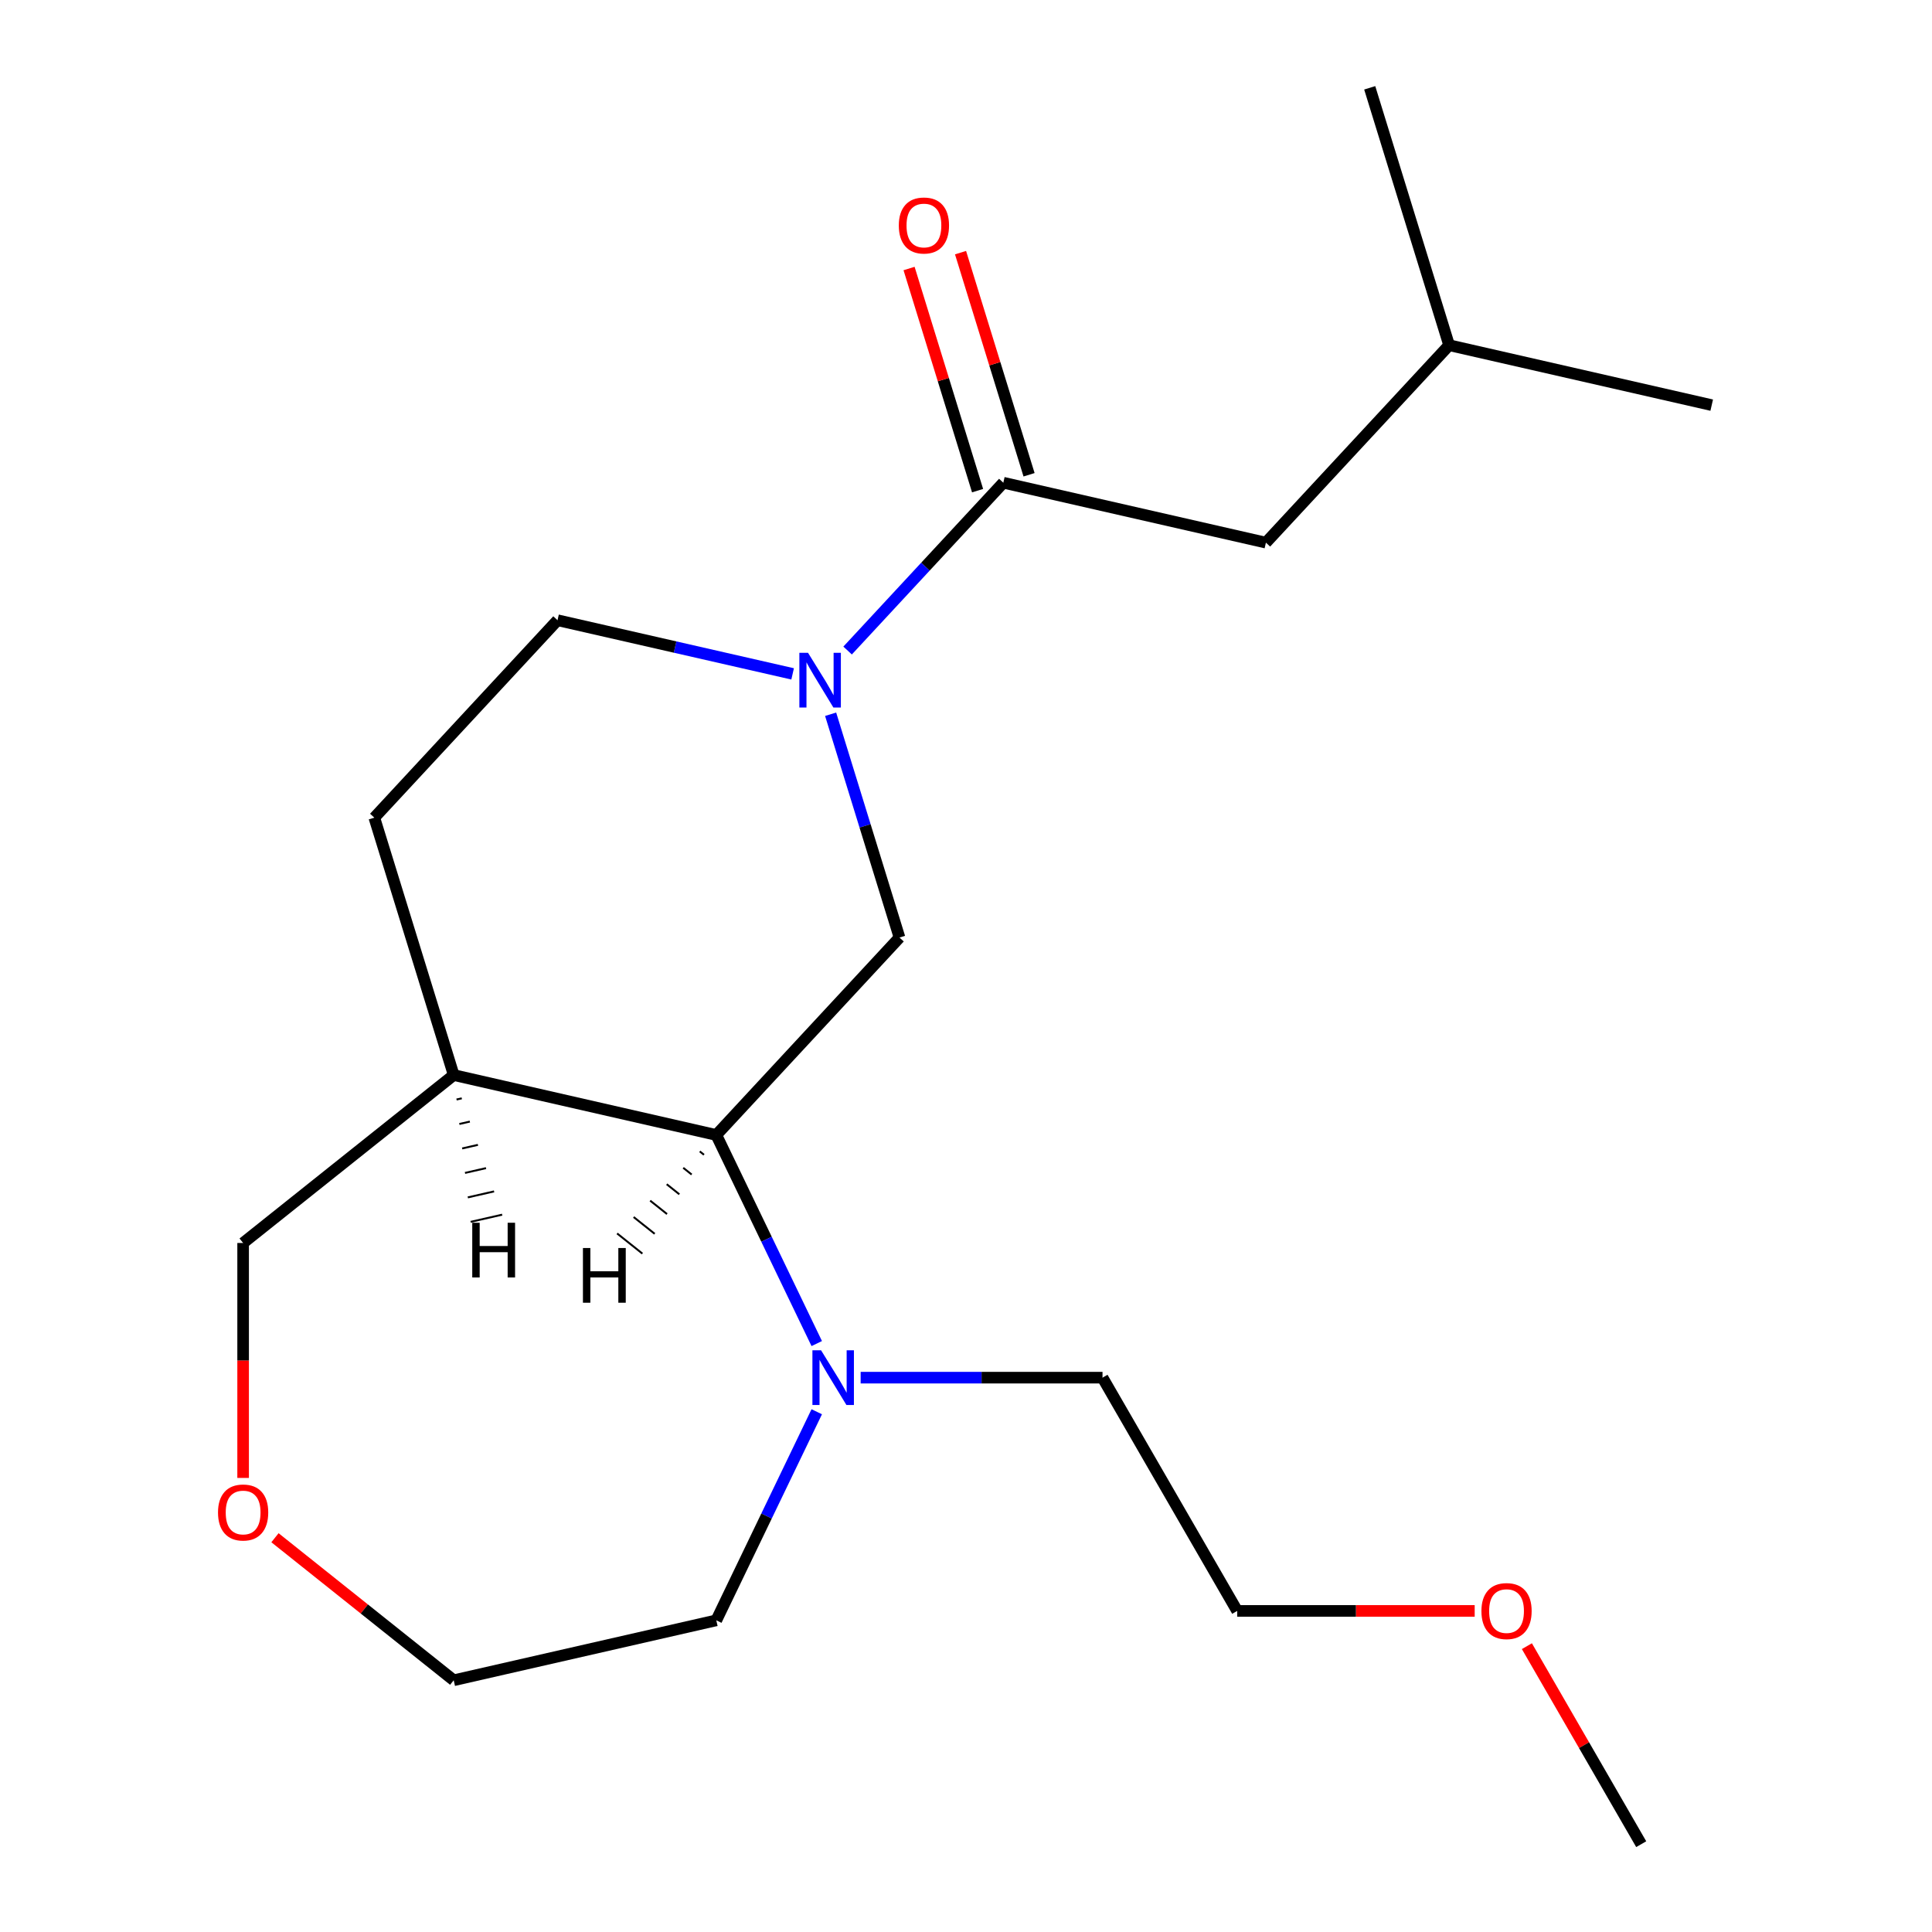 <?xml version='1.0' encoding='iso-8859-1'?>
<svg version='1.1' baseProfile='full'
              xmlns='http://www.w3.org/2000/svg'
                      xmlns:rdkit='http://www.rdkit.org/xml'
                      xmlns:xlink='http://www.w3.org/1999/xlink'
                  xml:space='preserve'
width='1000px' height='1000px' viewBox='0 0 1000 1000'>
<!-- END OF HEADER -->
<rect style='opacity:1.0;fill:#FFFFFF;stroke:none' width='1000' height='1000' x='0' y='0'> </rect>
<path class='bond-0' d='M 438.715,336.716 L 479.015,293.283' style='fill:none;fill-rule:evenodd;stroke:#0000FF;stroke-width:6px;stroke-linecap:butt;stroke-linejoin:miter;stroke-opacity:1' />
<path class='bond-0' d='M 479.015,293.283 L 519.315,249.85' style='fill:none;fill-rule:evenodd;stroke:#000000;stroke-width:6px;stroke-linecap:butt;stroke-linejoin:miter;stroke-opacity:1' />
<path class='bond-2' d='M 429.932,369.693 L 447.758,427.48' style='fill:none;fill-rule:evenodd;stroke:#0000FF;stroke-width:6px;stroke-linecap:butt;stroke-linejoin:miter;stroke-opacity:1' />
<path class='bond-2' d='M 447.758,427.48 L 465.583,485.268' style='fill:none;fill-rule:evenodd;stroke:#000000;stroke-width:6px;stroke-linecap:butt;stroke-linejoin:miter;stroke-opacity:1' />
<path class='bond-5' d='M 410.264,348.801 L 349.418,334.913' style='fill:none;fill-rule:evenodd;stroke:#0000FF;stroke-width:6px;stroke-linecap:butt;stroke-linejoin:miter;stroke-opacity:1' />
<path class='bond-5' d='M 349.418,334.913 L 288.571,321.025' style='fill:none;fill-rule:evenodd;stroke:#000000;stroke-width:6px;stroke-linecap:butt;stroke-linejoin:miter;stroke-opacity:1' />
<path class='bond-6' d='M 519.315,249.85 L 655.234,280.872' style='fill:none;fill-rule:evenodd;stroke:#000000;stroke-width:6px;stroke-linecap:butt;stroke-linejoin:miter;stroke-opacity:1' />
<path class='bond-7' d='M 532.637,245.741 L 514.905,188.253' style='fill:none;fill-rule:evenodd;stroke:#000000;stroke-width:6px;stroke-linecap:butt;stroke-linejoin:miter;stroke-opacity:1' />
<path class='bond-7' d='M 514.905,188.253 L 497.172,130.766' style='fill:none;fill-rule:evenodd;stroke:#FF0000;stroke-width:6px;stroke-linecap:butt;stroke-linejoin:miter;stroke-opacity:1' />
<path class='bond-7' d='M 505.993,253.959 L 488.261,196.472' style='fill:none;fill-rule:evenodd;stroke:#000000;stroke-width:6px;stroke-linecap:butt;stroke-linejoin:miter;stroke-opacity:1' />
<path class='bond-7' d='M 488.261,196.472 L 470.528,138.984' style='fill:none;fill-rule:evenodd;stroke:#FF0000;stroke-width:6px;stroke-linecap:butt;stroke-linejoin:miter;stroke-opacity:1' />
<path class='bond-1' d='M 370.757,587.466 L 465.583,485.268' style='fill:none;fill-rule:evenodd;stroke:#000000;stroke-width:6px;stroke-linecap:butt;stroke-linejoin:miter;stroke-opacity:1' />
<path class='bond-3' d='M 370.757,587.466 L 396.753,641.447' style='fill:none;fill-rule:evenodd;stroke:#000000;stroke-width:6px;stroke-linecap:butt;stroke-linejoin:miter;stroke-opacity:1' />
<path class='bond-3' d='M 396.753,641.447 L 422.749,695.428' style='fill:none;fill-rule:evenodd;stroke:#0000FF;stroke-width:6px;stroke-linecap:butt;stroke-linejoin:miter;stroke-opacity:1' />
<path class='bond-20' d='M 370.757,587.466 L 234.838,556.443' style='fill:none;fill-rule:evenodd;stroke:#000000;stroke-width:6px;stroke-linecap:butt;stroke-linejoin:miter;stroke-opacity:1' />
<path class='bond-22' d='M 362.2,595.96 L 364.38,597.698' style='fill:none;fill-rule:evenodd;stroke:#000000;stroke-width:1.0px;stroke-linecap:butt;stroke-linejoin:miter;stroke-opacity:1' />
<path class='bond-22' d='M 353.642,604.454 L 358.002,607.931' style='fill:none;fill-rule:evenodd;stroke:#000000;stroke-width:1.0px;stroke-linecap:butt;stroke-linejoin:miter;stroke-opacity:1' />
<path class='bond-22' d='M 345.085,612.949 L 351.625,618.164' style='fill:none;fill-rule:evenodd;stroke:#000000;stroke-width:1.0px;stroke-linecap:butt;stroke-linejoin:miter;stroke-opacity:1' />
<path class='bond-22' d='M 336.528,621.443 L 345.248,628.397' style='fill:none;fill-rule:evenodd;stroke:#000000;stroke-width:1.0px;stroke-linecap:butt;stroke-linejoin:miter;stroke-opacity:1' />
<path class='bond-22' d='M 327.971,629.938 L 338.871,638.63' style='fill:none;fill-rule:evenodd;stroke:#000000;stroke-width:1.0px;stroke-linecap:butt;stroke-linejoin:miter;stroke-opacity:1' />
<path class='bond-22' d='M 319.413,638.432 L 332.493,648.863' style='fill:none;fill-rule:evenodd;stroke:#000000;stroke-width:1.0px;stroke-linecap:butt;stroke-linejoin:miter;stroke-opacity:1' />
<path class='bond-11' d='M 445.472,713.073 L 508.066,713.073' style='fill:none;fill-rule:evenodd;stroke:#0000FF;stroke-width:6px;stroke-linecap:butt;stroke-linejoin:miter;stroke-opacity:1' />
<path class='bond-11' d='M 508.066,713.073 L 570.66,713.073' style='fill:none;fill-rule:evenodd;stroke:#000000;stroke-width:6px;stroke-linecap:butt;stroke-linejoin:miter;stroke-opacity:1' />
<path class='bond-12' d='M 422.749,730.719 L 396.753,784.7' style='fill:none;fill-rule:evenodd;stroke:#0000FF;stroke-width:6px;stroke-linecap:butt;stroke-linejoin:miter;stroke-opacity:1' />
<path class='bond-12' d='M 396.753,784.7 L 370.757,838.681' style='fill:none;fill-rule:evenodd;stroke:#000000;stroke-width:6px;stroke-linecap:butt;stroke-linejoin:miter;stroke-opacity:1' />
<path class='bond-4' d='M 234.838,556.443 L 193.745,423.223' style='fill:none;fill-rule:evenodd;stroke:#000000;stroke-width:6px;stroke-linecap:butt;stroke-linejoin:miter;stroke-opacity:1' />
<path class='bond-10' d='M 234.838,556.443 L 125.84,643.366' style='fill:none;fill-rule:evenodd;stroke:#000000;stroke-width:6px;stroke-linecap:butt;stroke-linejoin:miter;stroke-opacity:1' />
<path class='bond-23' d='M 236.299,569.108 L 239.017,568.488' style='fill:none;fill-rule:evenodd;stroke:#000000;stroke-width:1.0px;stroke-linecap:butt;stroke-linejoin:miter;stroke-opacity:1' />
<path class='bond-23' d='M 237.76,581.773 L 243.197,580.532' style='fill:none;fill-rule:evenodd;stroke:#000000;stroke-width:1.0px;stroke-linecap:butt;stroke-linejoin:miter;stroke-opacity:1' />
<path class='bond-23' d='M 239.221,594.438 L 247.376,592.577' style='fill:none;fill-rule:evenodd;stroke:#000000;stroke-width:1.0px;stroke-linecap:butt;stroke-linejoin:miter;stroke-opacity:1' />
<path class='bond-23' d='M 240.681,607.103 L 251.555,604.621' style='fill:none;fill-rule:evenodd;stroke:#000000;stroke-width:1.0px;stroke-linecap:butt;stroke-linejoin:miter;stroke-opacity:1' />
<path class='bond-23' d='M 242.142,619.768 L 255.734,616.666' style='fill:none;fill-rule:evenodd;stroke:#000000;stroke-width:1.0px;stroke-linecap:butt;stroke-linejoin:miter;stroke-opacity:1' />
<path class='bond-23' d='M 243.603,632.433 L 259.913,628.711' style='fill:none;fill-rule:evenodd;stroke:#000000;stroke-width:1.0px;stroke-linecap:butt;stroke-linejoin:miter;stroke-opacity:1' />
<path class='bond-8' d='M 288.571,321.025 L 193.745,423.223' style='fill:none;fill-rule:evenodd;stroke:#000000;stroke-width:6px;stroke-linecap:butt;stroke-linejoin:miter;stroke-opacity:1' />
<path class='bond-13' d='M 655.234,280.872 L 750.059,178.675' style='fill:none;fill-rule:evenodd;stroke:#000000;stroke-width:6px;stroke-linecap:butt;stroke-linejoin:miter;stroke-opacity:1' />
<path class='bond-9' d='M 125.84,764.975 L 125.84,704.171' style='fill:none;fill-rule:evenodd;stroke:#FF0000;stroke-width:6px;stroke-linecap:butt;stroke-linejoin:miter;stroke-opacity:1' />
<path class='bond-9' d='M 125.84,704.171 L 125.84,643.366' style='fill:none;fill-rule:evenodd;stroke:#000000;stroke-width:6px;stroke-linecap:butt;stroke-linejoin:miter;stroke-opacity:1' />
<path class='bond-21' d='M 142.325,795.927 L 188.582,832.815' style='fill:none;fill-rule:evenodd;stroke:#FF0000;stroke-width:6px;stroke-linecap:butt;stroke-linejoin:miter;stroke-opacity:1' />
<path class='bond-21' d='M 188.582,832.815 L 234.838,869.704' style='fill:none;fill-rule:evenodd;stroke:#000000;stroke-width:6px;stroke-linecap:butt;stroke-linejoin:miter;stroke-opacity:1' />
<path class='bond-16' d='M 570.66,713.073 L 640.367,833.809' style='fill:none;fill-rule:evenodd;stroke:#000000;stroke-width:6px;stroke-linecap:butt;stroke-linejoin:miter;stroke-opacity:1' />
<path class='bond-15' d='M 370.757,838.681 L 234.838,869.704' style='fill:none;fill-rule:evenodd;stroke:#000000;stroke-width:6px;stroke-linecap:butt;stroke-linejoin:miter;stroke-opacity:1' />
<path class='bond-18' d='M 750.059,178.675 L 885.978,209.697' style='fill:none;fill-rule:evenodd;stroke:#000000;stroke-width:6px;stroke-linecap:butt;stroke-linejoin:miter;stroke-opacity:1' />
<path class='bond-19' d='M 750.059,178.675 L 708.966,45.455' style='fill:none;fill-rule:evenodd;stroke:#000000;stroke-width:6px;stroke-linecap:butt;stroke-linejoin:miter;stroke-opacity:1' />
<path class='bond-14' d='M 763.296,833.809 L 701.832,833.809' style='fill:none;fill-rule:evenodd;stroke:#FF0000;stroke-width:6px;stroke-linecap:butt;stroke-linejoin:miter;stroke-opacity:1' />
<path class='bond-14' d='M 701.832,833.809 L 640.367,833.809' style='fill:none;fill-rule:evenodd;stroke:#000000;stroke-width:6px;stroke-linecap:butt;stroke-linejoin:miter;stroke-opacity:1' />
<path class='bond-17' d='M 790.315,852.055 L 819.902,903.3' style='fill:none;fill-rule:evenodd;stroke:#FF0000;stroke-width:6px;stroke-linecap:butt;stroke-linejoin:miter;stroke-opacity:1' />
<path class='bond-17' d='M 819.902,903.3 L 849.489,954.545' style='fill:none;fill-rule:evenodd;stroke:#000000;stroke-width:6px;stroke-linecap:butt;stroke-linejoin:miter;stroke-opacity:1' />
<path  class='atom-0' d='M 418.23 337.888
L 427.51 352.888
Q 428.43 354.368, 429.91 357.048
Q 431.39 359.728, 431.47 359.888
L 431.47 337.888
L 435.23 337.888
L 435.23 366.208
L 431.35 366.208
L 421.39 349.808
Q 420.23 347.888, 418.99 345.688
Q 417.79 343.488, 417.43 342.808
L 417.43 366.208
L 413.75 366.208
L 413.75 337.888
L 418.23 337.888
' fill='#0000FF'/>
<path  class='atom-4' d='M 424.986 698.913
L 434.266 713.913
Q 435.186 715.393, 436.666 718.073
Q 438.146 720.753, 438.226 720.913
L 438.226 698.913
L 441.986 698.913
L 441.986 727.233
L 438.106 727.233
L 428.146 710.833
Q 426.986 708.913, 425.746 706.713
Q 424.546 704.513, 424.186 703.833
L 424.186 727.233
L 420.506 727.233
L 420.506 698.913
L 424.986 698.913
' fill='#0000FF'/>
<path  class='atom-8' d='M 465.222 116.71
Q 465.222 109.91, 468.582 106.11
Q 471.942 102.31, 478.222 102.31
Q 484.502 102.31, 487.862 106.11
Q 491.222 109.91, 491.222 116.71
Q 491.222 123.59, 487.822 127.51
Q 484.422 131.39, 478.222 131.39
Q 471.982 131.39, 468.582 127.51
Q 465.222 123.63, 465.222 116.71
M 478.222 128.19
Q 482.542 128.19, 484.862 125.31
Q 487.222 122.39, 487.222 116.71
Q 487.222 111.15, 484.862 108.35
Q 482.542 105.51, 478.222 105.51
Q 473.902 105.51, 471.542 108.31
Q 469.222 111.11, 469.222 116.71
Q 469.222 122.43, 471.542 125.31
Q 473.902 128.19, 478.222 128.19
' fill='#FF0000'/>
<path  class='atom-10' d='M 112.84 782.86
Q 112.84 776.06, 116.2 772.26
Q 119.56 768.46, 125.84 768.46
Q 132.12 768.46, 135.48 772.26
Q 138.84 776.06, 138.84 782.86
Q 138.84 789.74, 135.44 793.66
Q 132.04 797.54, 125.84 797.54
Q 119.6 797.54, 116.2 793.66
Q 112.84 789.78, 112.84 782.86
M 125.84 794.34
Q 130.16 794.34, 132.48 791.46
Q 134.84 788.54, 134.84 782.86
Q 134.84 777.3, 132.48 774.5
Q 130.16 771.66, 125.84 771.66
Q 121.52 771.66, 119.16 774.46
Q 116.84 777.26, 116.84 782.86
Q 116.84 788.58, 119.16 791.46
Q 121.52 794.34, 125.84 794.34
' fill='#FF0000'/>
<path  class='atom-15' d='M 766.782 833.889
Q 766.782 827.089, 770.142 823.289
Q 773.502 819.489, 779.782 819.489
Q 786.062 819.489, 789.422 823.289
Q 792.782 827.089, 792.782 833.889
Q 792.782 840.769, 789.382 844.689
Q 785.982 848.569, 779.782 848.569
Q 773.542 848.569, 770.142 844.689
Q 766.782 840.809, 766.782 833.889
M 779.782 845.369
Q 784.102 845.369, 786.422 842.489
Q 788.782 839.569, 788.782 833.889
Q 788.782 828.329, 786.422 825.529
Q 784.102 822.689, 779.782 822.689
Q 775.462 822.689, 773.102 825.489
Q 770.782 828.289, 770.782 833.889
Q 770.782 839.609, 773.102 842.489
Q 775.462 845.369, 779.782 845.369
' fill='#FF0000'/>
<path  class='atom-21' d='M 301.728 645.971
L 305.568 645.971
L 305.568 658.011
L 320.048 658.011
L 320.048 645.971
L 323.888 645.971
L 323.888 674.291
L 320.048 674.291
L 320.048 661.211
L 305.568 661.211
L 305.568 674.291
L 301.728 674.291
L 301.728 645.971
' fill='#000000'/>
<path  class='atom-22' d='M 244.44 632.895
L 248.28 632.895
L 248.28 644.935
L 262.76 644.935
L 262.76 632.895
L 266.6 632.895
L 266.6 661.215
L 262.76 661.215
L 262.76 648.135
L 248.28 648.135
L 248.28 661.215
L 244.44 661.215
L 244.44 632.895
' fill='#000000'/>
</svg>
